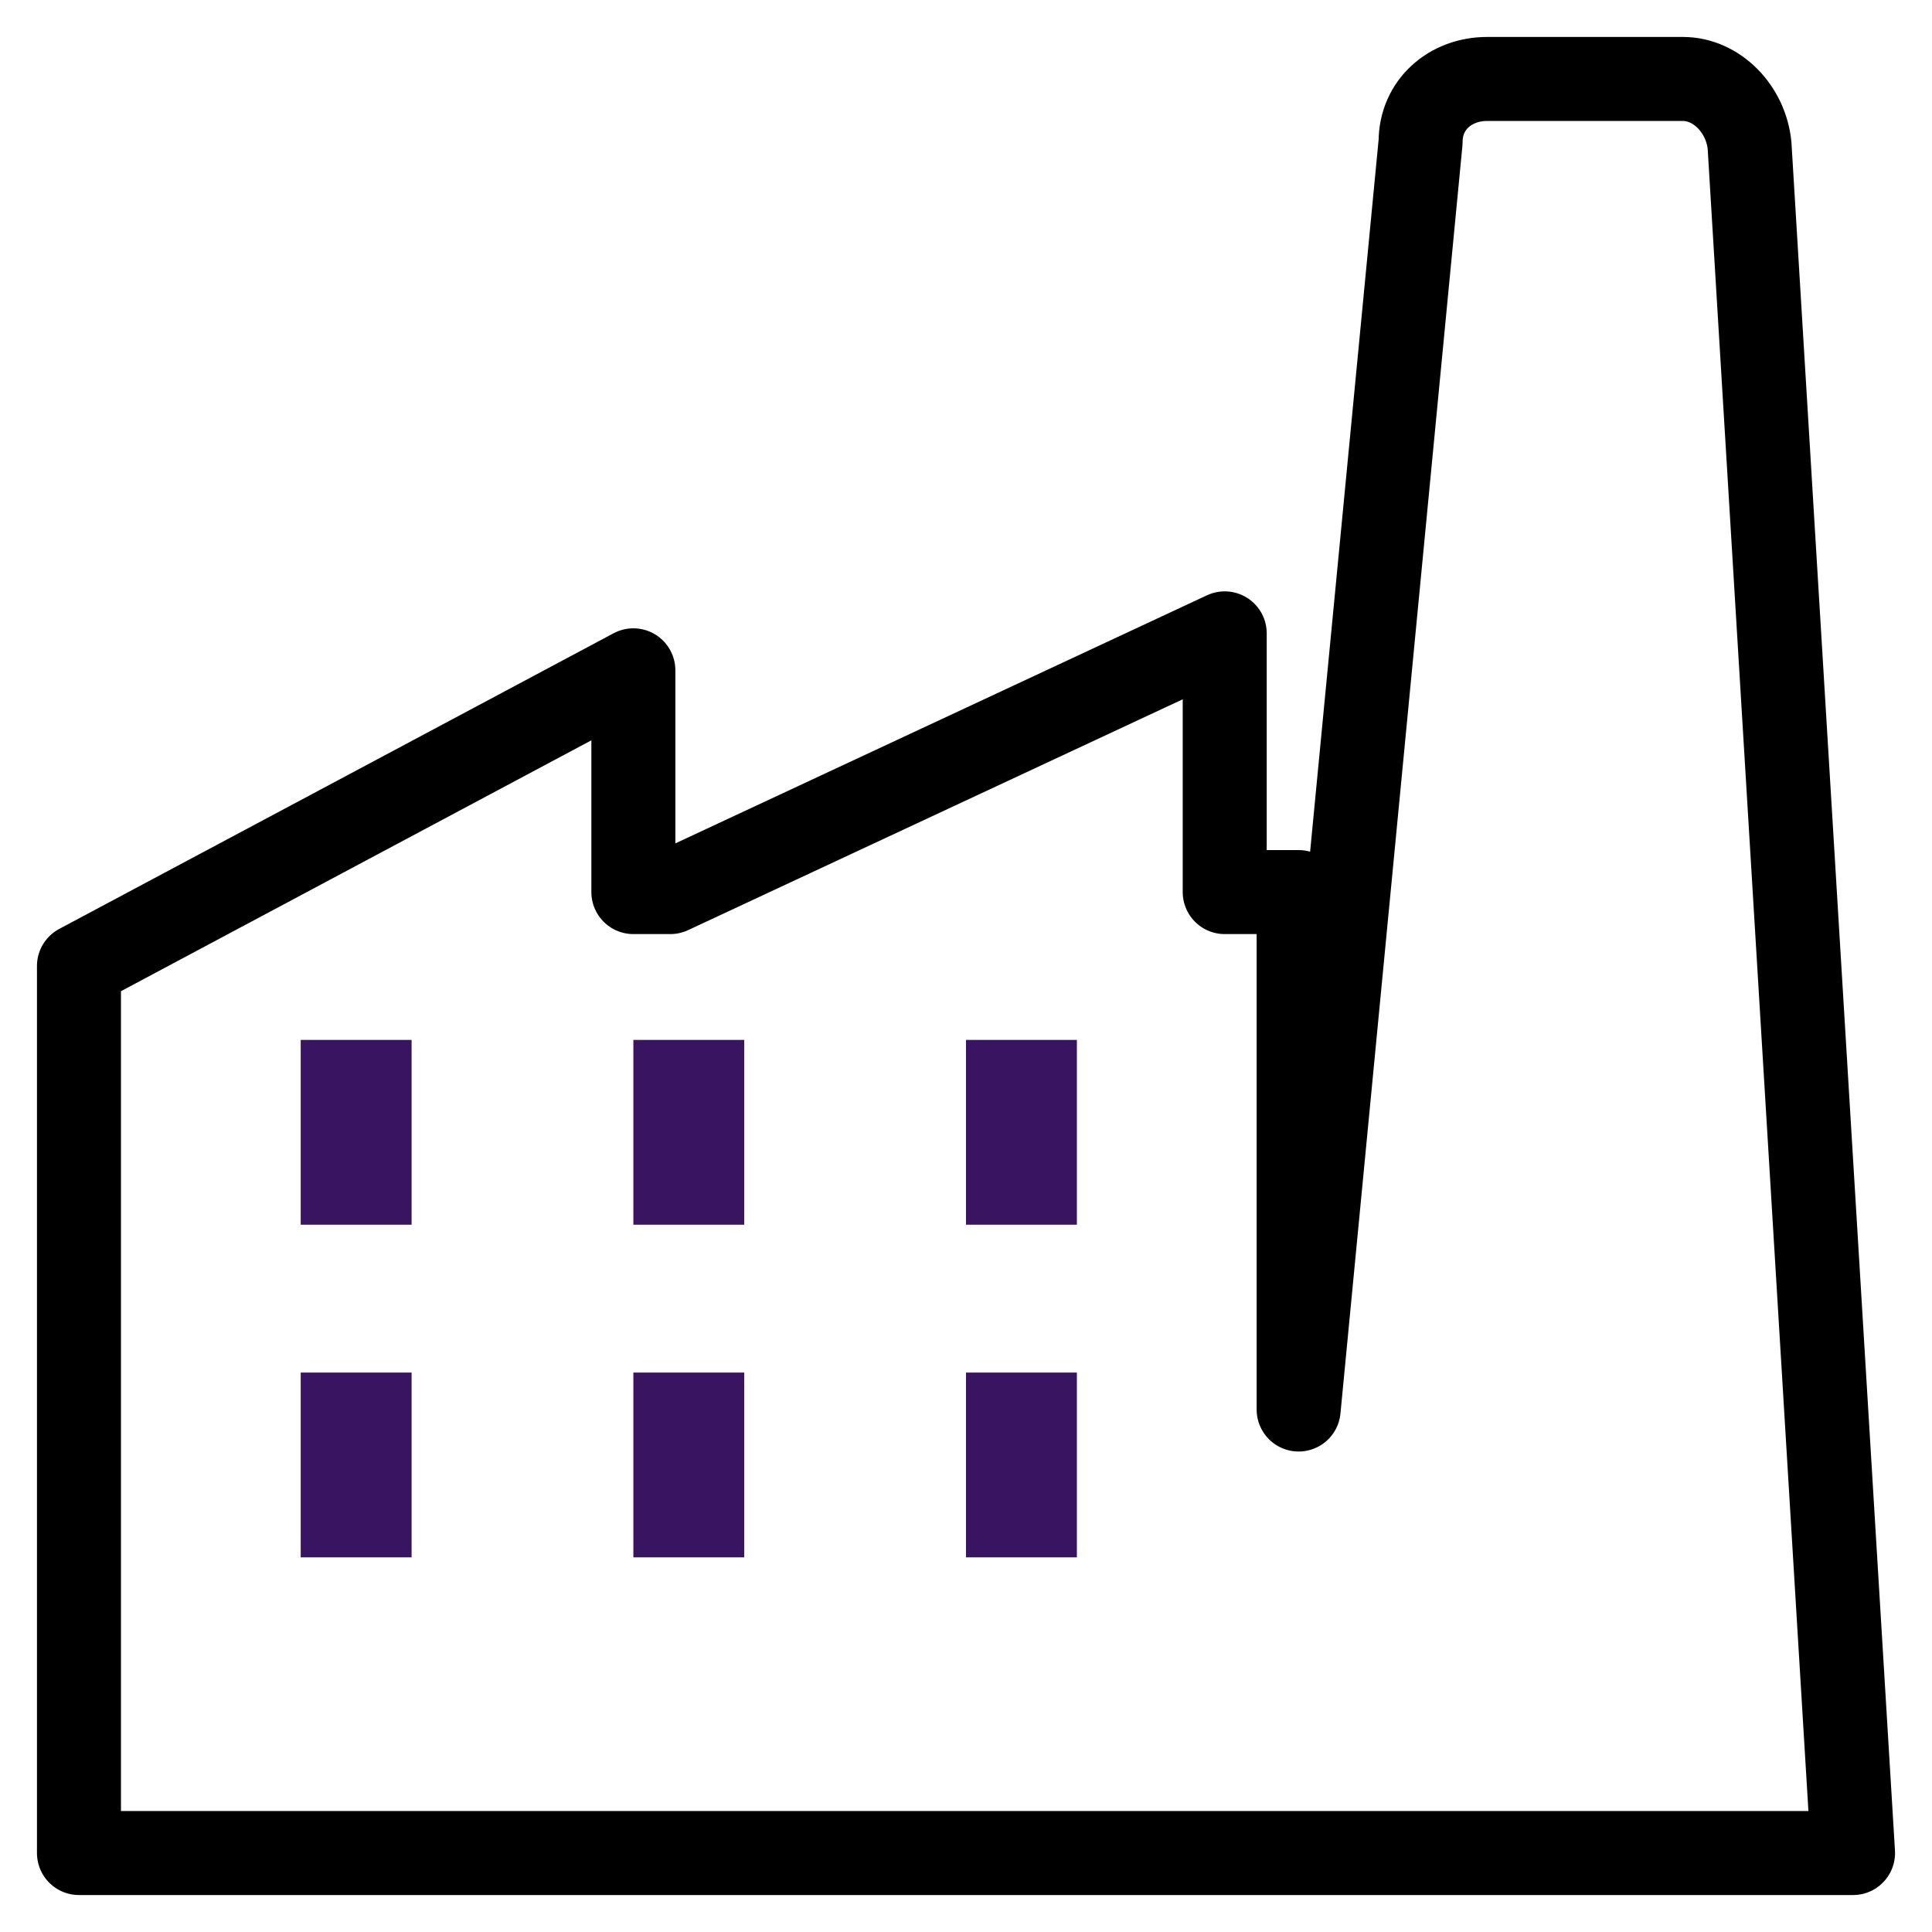 <?xml version="1.0" encoding="UTF-8"?>
<svg xmlns="http://www.w3.org/2000/svg" width="46" height="46" viewBox="0 0 46 46" fill="none">
  <path d="M41.656 3.464C41.568 2.584 40.864 1.88 40.072 1.88H35.408C34.528 1.88 33.824 2.496 33.824 3.376L30.92 33.56V21.24H29.16V15.08L15.96 21.24H15.08V15.96L1.88 23V44.12H44.12L41.656 3.464Z" stroke="black" stroke-width="2" stroke-miterlimit="10" stroke-linecap="round" stroke-linejoin="round"></path>
  <path d="M9.8 24.76H7.16V29.16H9.8V24.76Z" fill="#391460"></path>
  <path d="M17.72 24.76H15.08V29.16H17.72V24.76Z" fill="#391460"></path>
  <path d="M25.64 24.76H23V29.16H25.64V24.76Z" fill="#391460"></path>
  <path d="M9.8 32.68H7.16V37.08H9.8V32.68Z" fill="#391460"></path>
  <path d="M17.72 32.68H15.08V37.08H17.72V32.68Z" fill="#391460"></path>
  <path d="M25.64 32.68H23V37.08H25.64V32.68Z" fill="#391460"></path>
</svg>
